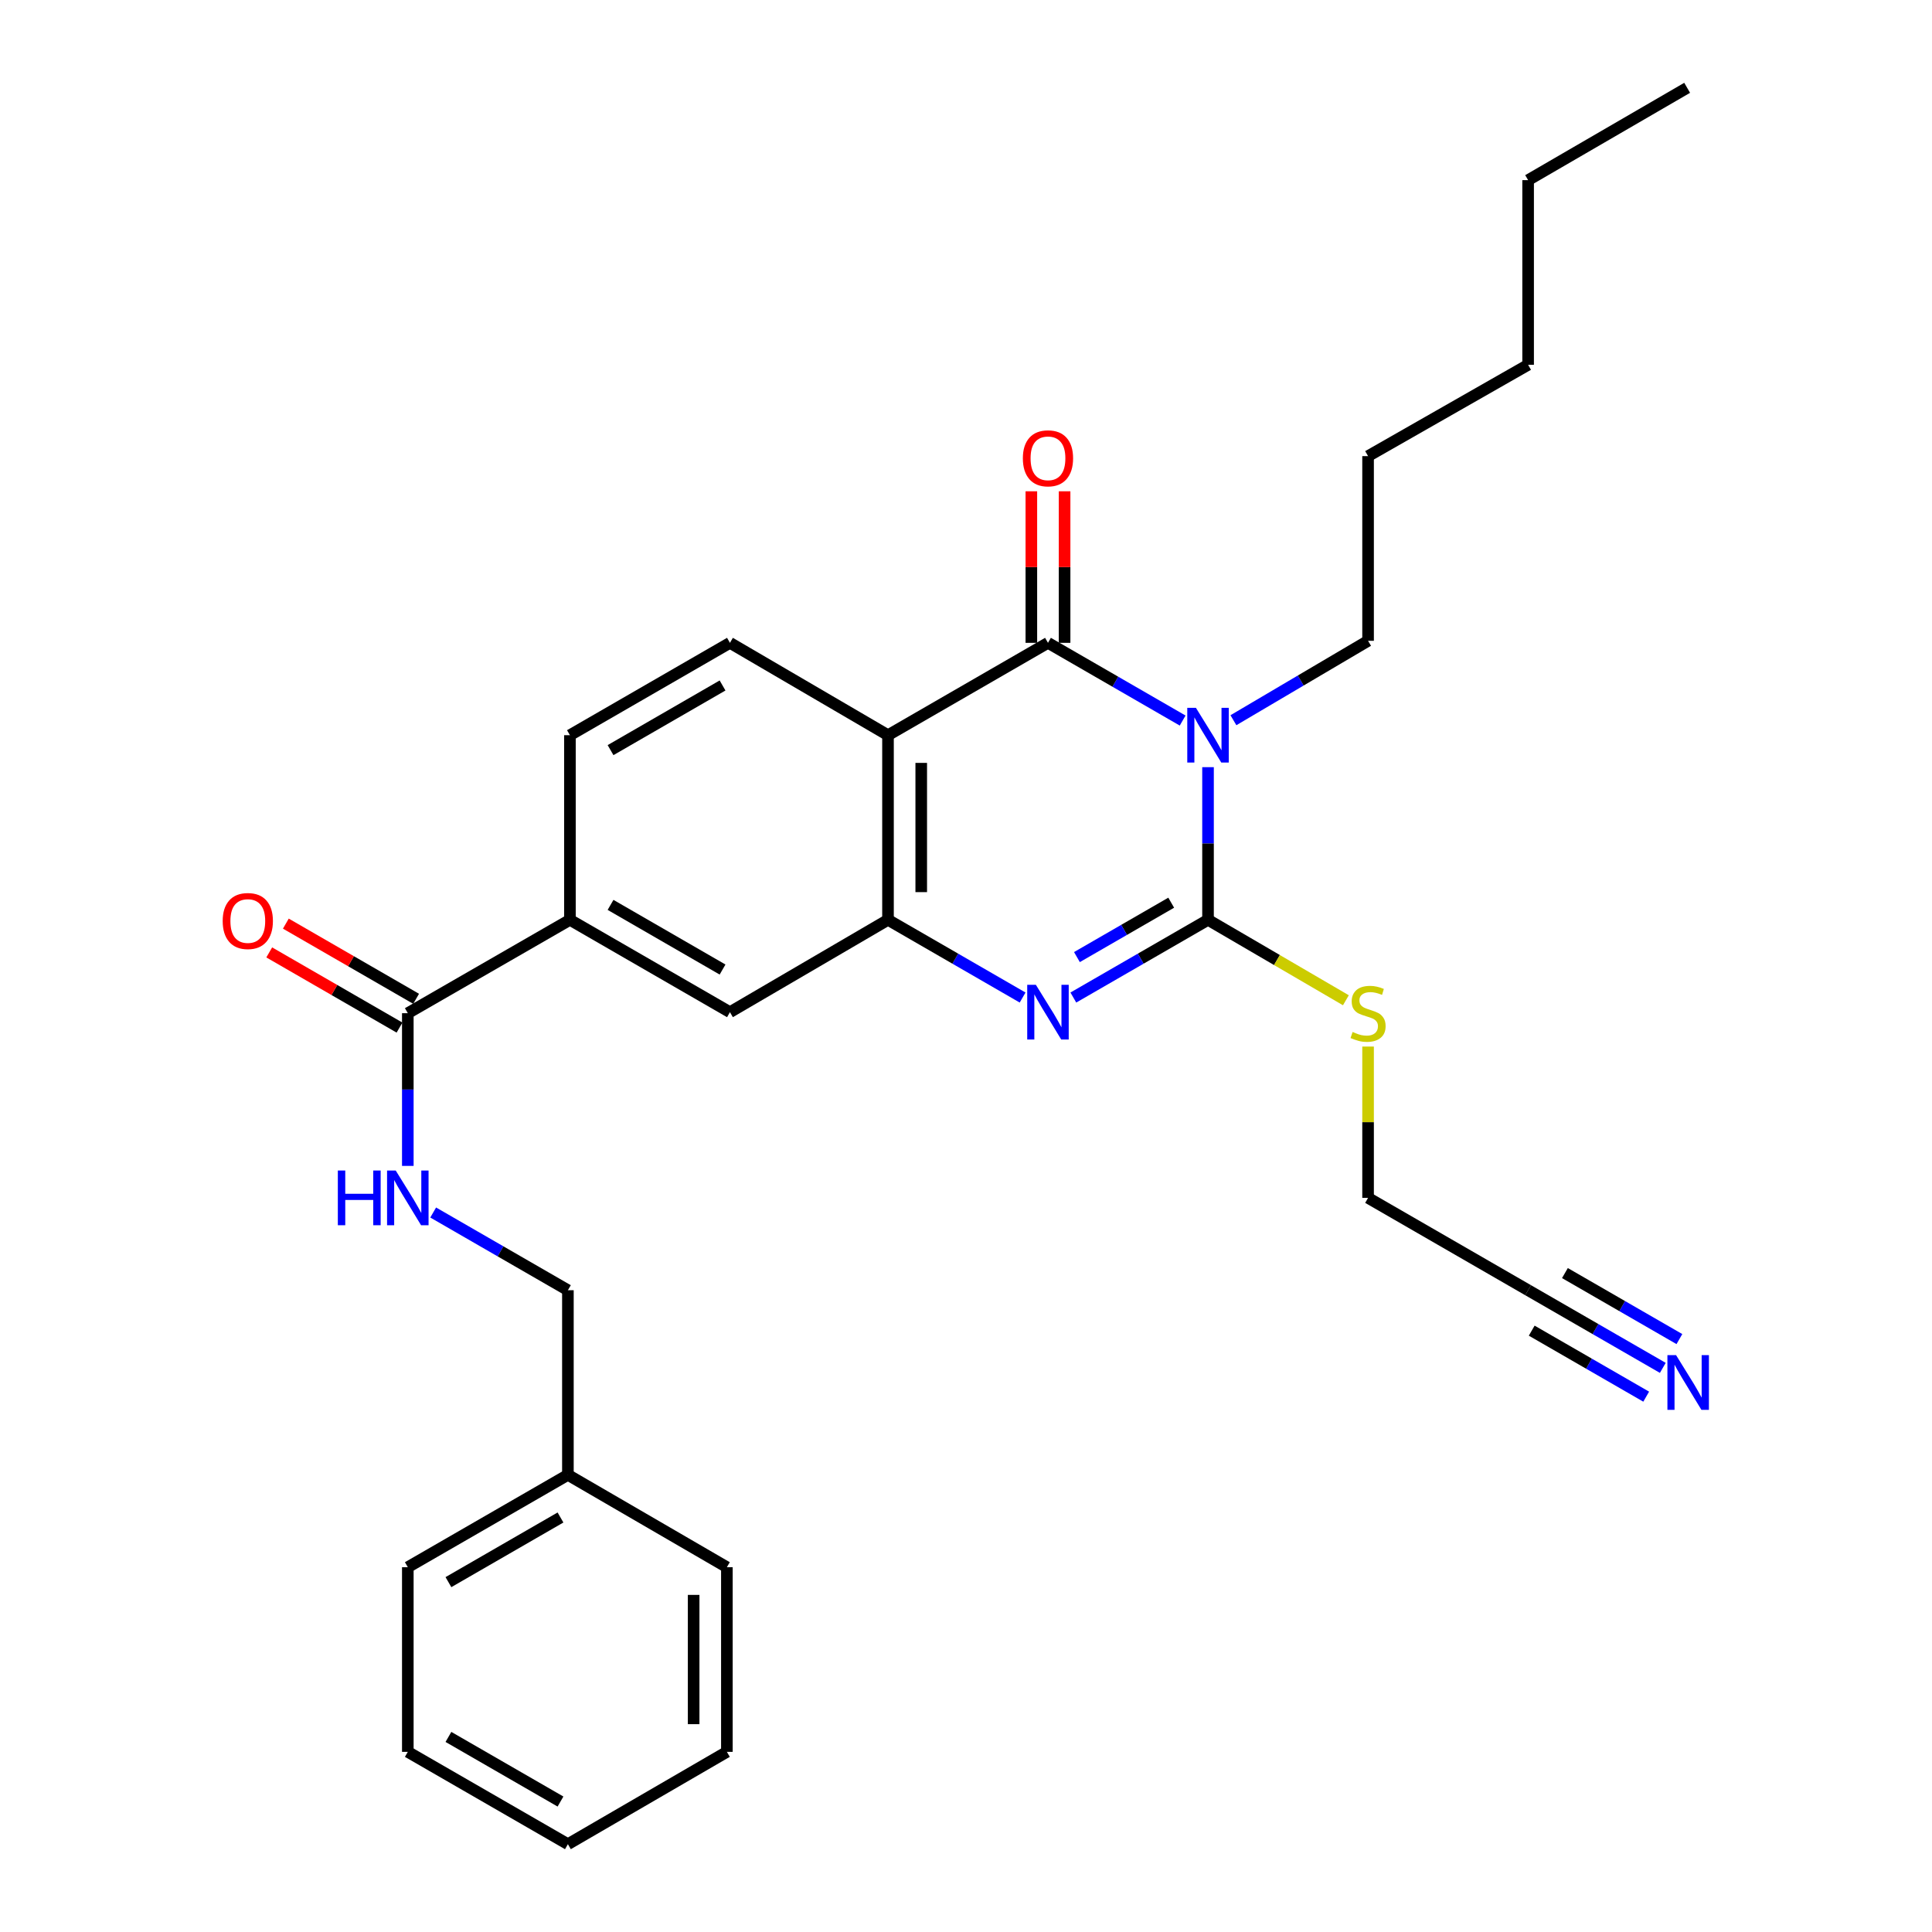 <?xml version='1.0' encoding='iso-8859-1'?>
<svg version='1.1' baseProfile='full'
              xmlns='http://www.w3.org/2000/svg'
                      xmlns:rdkit='http://www.rdkit.org/xml'
                      xmlns:xlink='http://www.w3.org/1999/xlink'
                  xml:space='preserve'
width='1000px' height='1000px' viewBox='0 0 1000 1000'>
<!-- END OF HEADER -->
<rect style='opacity:1.0;fill:#FFFFFF;stroke:none' width='1000' height='1000' x='0' y='0'> </rect>
<path class='bond-0' d='M 625.27,397.085 L 625.27,436.591' style='fill:none;fill-rule:evenodd;stroke:#0000FF;stroke-width:6px;stroke-linecap:butt;stroke-linejoin:miter;stroke-opacity:1' />
<path class='bond-0' d='M 625.27,436.591 L 625.27,476.098' style='fill:none;fill-rule:evenodd;stroke:#000000;stroke-width:6px;stroke-linecap:butt;stroke-linejoin:miter;stroke-opacity:1' />
<path class='bond-1' d='M 612.139,372.959 L 577.284,352.845' style='fill:none;fill-rule:evenodd;stroke:#0000FF;stroke-width:6px;stroke-linecap:butt;stroke-linejoin:miter;stroke-opacity:1' />
<path class='bond-1' d='M 577.284,352.845 L 542.429,332.732' style='fill:none;fill-rule:evenodd;stroke:#000000;stroke-width:6px;stroke-linecap:butt;stroke-linejoin:miter;stroke-opacity:1' />
<path class='bond-16' d='M 638.414,372.784 L 673.262,352.232' style='fill:none;fill-rule:evenodd;stroke:#0000FF;stroke-width:6px;stroke-linecap:butt;stroke-linejoin:miter;stroke-opacity:1' />
<path class='bond-16' d='M 673.262,352.232 L 708.111,331.68' style='fill:none;fill-rule:evenodd;stroke:#000000;stroke-width:6px;stroke-linecap:butt;stroke-linejoin:miter;stroke-opacity:1' />
<path class='bond-2' d='M 625.27,476.098 L 590.415,496.211' style='fill:none;fill-rule:evenodd;stroke:#000000;stroke-width:6px;stroke-linecap:butt;stroke-linejoin:miter;stroke-opacity:1' />
<path class='bond-2' d='M 590.415,496.211 L 555.56,516.325' style='fill:none;fill-rule:evenodd;stroke:#0000FF;stroke-width:6px;stroke-linecap:butt;stroke-linejoin:miter;stroke-opacity:1' />
<path class='bond-2' d='M 606.215,467.232 L 581.816,481.311' style='fill:none;fill-rule:evenodd;stroke:#000000;stroke-width:6px;stroke-linecap:butt;stroke-linejoin:miter;stroke-opacity:1' />
<path class='bond-2' d='M 581.816,481.311 L 557.418,495.391' style='fill:none;fill-rule:evenodd;stroke:#0000FF;stroke-width:6px;stroke-linecap:butt;stroke-linejoin:miter;stroke-opacity:1' />
<path class='bond-13' d='M 625.27,476.098 L 660.951,496.915' style='fill:none;fill-rule:evenodd;stroke:#000000;stroke-width:6px;stroke-linecap:butt;stroke-linejoin:miter;stroke-opacity:1' />
<path class='bond-13' d='M 660.951,496.915 L 696.633,517.732' style='fill:none;fill-rule:evenodd;stroke:#CCCC00;stroke-width:6px;stroke-linecap:butt;stroke-linejoin:miter;stroke-opacity:1' />
<path class='bond-3' d='M 542.429,332.732 L 459.626,380.536' style='fill:none;fill-rule:evenodd;stroke:#000000;stroke-width:6px;stroke-linecap:butt;stroke-linejoin:miter;stroke-opacity:1' />
<path class='bond-11' d='M 551.03,332.732 L 551.03,293.511' style='fill:none;fill-rule:evenodd;stroke:#000000;stroke-width:6px;stroke-linecap:butt;stroke-linejoin:miter;stroke-opacity:1' />
<path class='bond-11' d='M 551.03,293.511 L 551.03,254.291' style='fill:none;fill-rule:evenodd;stroke:#FF0000;stroke-width:6px;stroke-linecap:butt;stroke-linejoin:miter;stroke-opacity:1' />
<path class='bond-11' d='M 533.827,332.732 L 533.827,293.511' style='fill:none;fill-rule:evenodd;stroke:#000000;stroke-width:6px;stroke-linecap:butt;stroke-linejoin:miter;stroke-opacity:1' />
<path class='bond-11' d='M 533.827,293.511 L 533.827,254.291' style='fill:none;fill-rule:evenodd;stroke:#FF0000;stroke-width:6px;stroke-linecap:butt;stroke-linejoin:miter;stroke-opacity:1' />
<path class='bond-29' d='M 529.298,516.322 L 494.462,496.21' style='fill:none;fill-rule:evenodd;stroke:#0000FF;stroke-width:6px;stroke-linecap:butt;stroke-linejoin:miter;stroke-opacity:1' />
<path class='bond-29' d='M 494.462,496.21 L 459.626,476.098' style='fill:none;fill-rule:evenodd;stroke:#000000;stroke-width:6px;stroke-linecap:butt;stroke-linejoin:miter;stroke-opacity:1' />
<path class='bond-4' d='M 459.626,380.536 L 459.626,476.098' style='fill:none;fill-rule:evenodd;stroke:#000000;stroke-width:6px;stroke-linecap:butt;stroke-linejoin:miter;stroke-opacity:1' />
<path class='bond-4' d='M 476.829,394.87 L 476.829,461.763' style='fill:none;fill-rule:evenodd;stroke:#000000;stroke-width:6px;stroke-linecap:butt;stroke-linejoin:miter;stroke-opacity:1' />
<path class='bond-7' d='M 459.626,380.536 L 377.817,332.732' style='fill:none;fill-rule:evenodd;stroke:#000000;stroke-width:6px;stroke-linecap:butt;stroke-linejoin:miter;stroke-opacity:1' />
<path class='bond-6' d='M 459.626,476.098 L 377.817,523.902' style='fill:none;fill-rule:evenodd;stroke:#000000;stroke-width:6px;stroke-linecap:butt;stroke-linejoin:miter;stroke-opacity:1' />
<path class='bond-5' d='M 211.084,524.428 L 294.995,476.098' style='fill:none;fill-rule:evenodd;stroke:#000000;stroke-width:6px;stroke-linecap:butt;stroke-linejoin:miter;stroke-opacity:1' />
<path class='bond-10' d='M 211.084,524.428 L 211.084,563.948' style='fill:none;fill-rule:evenodd;stroke:#000000;stroke-width:6px;stroke-linecap:butt;stroke-linejoin:miter;stroke-opacity:1' />
<path class='bond-10' d='M 211.084,563.948 L 211.084,603.468' style='fill:none;fill-rule:evenodd;stroke:#0000FF;stroke-width:6px;stroke-linecap:butt;stroke-linejoin:miter;stroke-opacity:1' />
<path class='bond-15' d='M 215.383,516.978 L 181.667,497.521' style='fill:none;fill-rule:evenodd;stroke:#000000;stroke-width:6px;stroke-linecap:butt;stroke-linejoin:miter;stroke-opacity:1' />
<path class='bond-15' d='M 181.667,497.521 L 147.952,478.065' style='fill:none;fill-rule:evenodd;stroke:#FF0000;stroke-width:6px;stroke-linecap:butt;stroke-linejoin:miter;stroke-opacity:1' />
<path class='bond-15' d='M 206.785,531.878 L 173.069,512.421' style='fill:none;fill-rule:evenodd;stroke:#000000;stroke-width:6px;stroke-linecap:butt;stroke-linejoin:miter;stroke-opacity:1' />
<path class='bond-15' d='M 173.069,512.421 L 139.353,492.964' style='fill:none;fill-rule:evenodd;stroke:#FF0000;stroke-width:6px;stroke-linecap:butt;stroke-linejoin:miter;stroke-opacity:1' />
<path class='bond-30' d='M 377.817,523.902 L 294.995,476.098' style='fill:none;fill-rule:evenodd;stroke:#000000;stroke-width:6px;stroke-linecap:butt;stroke-linejoin:miter;stroke-opacity:1' />
<path class='bond-30' d='M 373.993,501.833 L 316.018,468.369' style='fill:none;fill-rule:evenodd;stroke:#000000;stroke-width:6px;stroke-linecap:butt;stroke-linejoin:miter;stroke-opacity:1' />
<path class='bond-14' d='M 377.817,332.732 L 294.995,380.536' style='fill:none;fill-rule:evenodd;stroke:#000000;stroke-width:6px;stroke-linecap:butt;stroke-linejoin:miter;stroke-opacity:1' />
<path class='bond-14' d='M 373.993,354.801 L 316.018,388.265' style='fill:none;fill-rule:evenodd;stroke:#000000;stroke-width:6px;stroke-linecap:butt;stroke-linejoin:miter;stroke-opacity:1' />
<path class='bond-8' d='M 294.995,476.098 L 294.995,380.536' style='fill:none;fill-rule:evenodd;stroke:#000000;stroke-width:6px;stroke-linecap:butt;stroke-linejoin:miter;stroke-opacity:1' />
<path class='bond-9' d='M 860.662,708.008 L 825.807,687.911' style='fill:none;fill-rule:evenodd;stroke:#0000FF;stroke-width:6px;stroke-linecap:butt;stroke-linejoin:miter;stroke-opacity:1' />
<path class='bond-9' d='M 825.807,687.911 L 790.952,667.813' style='fill:none;fill-rule:evenodd;stroke:#000000;stroke-width:6px;stroke-linecap:butt;stroke-linejoin:miter;stroke-opacity:1' />
<path class='bond-9' d='M 869.255,693.106 L 839.628,676.023' style='fill:none;fill-rule:evenodd;stroke:#0000FF;stroke-width:6px;stroke-linecap:butt;stroke-linejoin:miter;stroke-opacity:1' />
<path class='bond-9' d='M 839.628,676.023 L 810.001,658.94' style='fill:none;fill-rule:evenodd;stroke:#000000;stroke-width:6px;stroke-linecap:butt;stroke-linejoin:miter;stroke-opacity:1' />
<path class='bond-9' d='M 852.069,722.911 L 822.442,705.828' style='fill:none;fill-rule:evenodd;stroke:#0000FF;stroke-width:6px;stroke-linecap:butt;stroke-linejoin:miter;stroke-opacity:1' />
<path class='bond-9' d='M 822.442,705.828 L 792.815,688.745' style='fill:none;fill-rule:evenodd;stroke:#000000;stroke-width:6px;stroke-linecap:butt;stroke-linejoin:miter;stroke-opacity:1' />
<path class='bond-17' d='M 224.215,627.593 L 259.08,647.703' style='fill:none;fill-rule:evenodd;stroke:#0000FF;stroke-width:6px;stroke-linecap:butt;stroke-linejoin:miter;stroke-opacity:1' />
<path class='bond-17' d='M 259.08,647.703 L 293.944,667.813' style='fill:none;fill-rule:evenodd;stroke:#000000;stroke-width:6px;stroke-linecap:butt;stroke-linejoin:miter;stroke-opacity:1' />
<path class='bond-12' d='M 790.952,667.813 L 708.111,620.018' style='fill:none;fill-rule:evenodd;stroke:#000000;stroke-width:6px;stroke-linecap:butt;stroke-linejoin:miter;stroke-opacity:1' />
<path class='bond-18' d='M 708.111,541.698 L 708.111,580.858' style='fill:none;fill-rule:evenodd;stroke:#CCCC00;stroke-width:6px;stroke-linecap:butt;stroke-linejoin:miter;stroke-opacity:1' />
<path class='bond-18' d='M 708.111,580.858 L 708.111,620.018' style='fill:none;fill-rule:evenodd;stroke:#000000;stroke-width:6px;stroke-linecap:butt;stroke-linejoin:miter;stroke-opacity:1' />
<path class='bond-22' d='M 708.111,331.68 L 708.111,236.09' style='fill:none;fill-rule:evenodd;stroke:#000000;stroke-width:6px;stroke-linecap:butt;stroke-linejoin:miter;stroke-opacity:1' />
<path class='bond-19' d='M 293.944,667.813 L 293.944,763.384' style='fill:none;fill-rule:evenodd;stroke:#000000;stroke-width:6px;stroke-linecap:butt;stroke-linejoin:miter;stroke-opacity:1' />
<path class='bond-20' d='M 293.944,763.384 L 211.084,811.179' style='fill:none;fill-rule:evenodd;stroke:#000000;stroke-width:6px;stroke-linecap:butt;stroke-linejoin:miter;stroke-opacity:1' />
<path class='bond-20' d='M 290.11,785.455 L 232.108,818.912' style='fill:none;fill-rule:evenodd;stroke:#000000;stroke-width:6px;stroke-linecap:butt;stroke-linejoin:miter;stroke-opacity:1' />
<path class='bond-21' d='M 293.944,763.384 L 376.231,811.179' style='fill:none;fill-rule:evenodd;stroke:#000000;stroke-width:6px;stroke-linecap:butt;stroke-linejoin:miter;stroke-opacity:1' />
<path class='bond-27' d='M 211.084,811.179 L 211.084,906.76' style='fill:none;fill-rule:evenodd;stroke:#000000;stroke-width:6px;stroke-linecap:butt;stroke-linejoin:miter;stroke-opacity:1' />
<path class='bond-26' d='M 376.231,811.179 L 376.231,906.76' style='fill:none;fill-rule:evenodd;stroke:#000000;stroke-width:6px;stroke-linecap:butt;stroke-linejoin:miter;stroke-opacity:1' />
<path class='bond-26' d='M 359.028,825.516 L 359.028,892.423' style='fill:none;fill-rule:evenodd;stroke:#000000;stroke-width:6px;stroke-linecap:butt;stroke-linejoin:miter;stroke-opacity:1' />
<path class='bond-24' d='M 708.111,236.09 L 790.952,188.821' style='fill:none;fill-rule:evenodd;stroke:#000000;stroke-width:6px;stroke-linecap:butt;stroke-linejoin:miter;stroke-opacity:1' />
<path class='bond-23' d='M 790.952,93.24 L 790.952,188.821' style='fill:none;fill-rule:evenodd;stroke:#000000;stroke-width:6px;stroke-linecap:butt;stroke-linejoin:miter;stroke-opacity:1' />
<path class='bond-25' d='M 790.952,93.24 L 873.267,45.455' style='fill:none;fill-rule:evenodd;stroke:#000000;stroke-width:6px;stroke-linecap:butt;stroke-linejoin:miter;stroke-opacity:1' />
<path class='bond-28' d='M 376.231,906.76 L 293.944,954.545' style='fill:none;fill-rule:evenodd;stroke:#000000;stroke-width:6px;stroke-linecap:butt;stroke-linejoin:miter;stroke-opacity:1' />
<path class='bond-31' d='M 211.084,906.76 L 293.944,954.545' style='fill:none;fill-rule:evenodd;stroke:#000000;stroke-width:6px;stroke-linecap:butt;stroke-linejoin:miter;stroke-opacity:1' />
<path class='bond-31' d='M 232.107,899.026 L 290.109,932.475' style='fill:none;fill-rule:evenodd;stroke:#000000;stroke-width:6px;stroke-linecap:butt;stroke-linejoin:miter;stroke-opacity:1' />
<path  class='atom-0' d='M 619.01 366.376
L 628.29 381.376
Q 629.21 382.856, 630.69 385.536
Q 632.17 388.216, 632.25 388.376
L 632.25 366.376
L 636.01 366.376
L 636.01 394.696
L 632.13 394.696
L 622.17 378.296
Q 621.01 376.376, 619.77 374.176
Q 618.57 371.976, 618.21 371.296
L 618.21 394.696
L 614.53 394.696
L 614.53 366.376
L 619.01 366.376
' fill='#0000FF'/>
<path  class='atom-3' d='M 536.169 509.742
L 545.449 524.742
Q 546.369 526.222, 547.849 528.902
Q 549.329 531.582, 549.409 531.742
L 549.409 509.742
L 553.169 509.742
L 553.169 538.062
L 549.289 538.062
L 539.329 521.662
Q 538.169 519.742, 536.929 517.542
Q 535.729 515.342, 535.369 514.662
L 535.369 538.062
L 531.689 538.062
L 531.689 509.742
L 536.169 509.742
' fill='#0000FF'/>
<path  class='atom-10' d='M 867.533 701.42
L 876.813 716.42
Q 877.733 717.9, 879.213 720.58
Q 880.693 723.26, 880.773 723.42
L 880.773 701.42
L 884.533 701.42
L 884.533 729.74
L 880.653 729.74
L 870.693 713.34
Q 869.533 711.42, 868.293 709.22
Q 867.093 707.02, 866.733 706.34
L 866.733 729.74
L 863.053 729.74
L 863.053 701.42
L 867.533 701.42
' fill='#0000FF'/>
<path  class='atom-11' d='M 174.864 605.858
L 178.704 605.858
L 178.704 617.898
L 193.184 617.898
L 193.184 605.858
L 197.024 605.858
L 197.024 634.178
L 193.184 634.178
L 193.184 621.098
L 178.704 621.098
L 178.704 634.178
L 174.864 634.178
L 174.864 605.858
' fill='#0000FF'/>
<path  class='atom-11' d='M 204.824 605.858
L 214.104 620.858
Q 215.024 622.338, 216.504 625.018
Q 217.984 627.698, 218.064 627.858
L 218.064 605.858
L 221.824 605.858
L 221.824 634.178
L 217.944 634.178
L 207.984 617.778
Q 206.824 615.858, 205.584 613.658
Q 204.384 611.458, 204.024 610.778
L 204.024 634.178
L 200.344 634.178
L 200.344 605.858
L 204.824 605.858
' fill='#0000FF'/>
<path  class='atom-12' d='M 529.429 237.221
Q 529.429 230.421, 532.789 226.621
Q 536.149 222.821, 542.429 222.821
Q 548.709 222.821, 552.069 226.621
Q 555.429 230.421, 555.429 237.221
Q 555.429 244.101, 552.029 248.021
Q 548.629 251.901, 542.429 251.901
Q 536.189 251.901, 532.789 248.021
Q 529.429 244.141, 529.429 237.221
M 542.429 248.701
Q 546.749 248.701, 549.069 245.821
Q 551.429 242.901, 551.429 237.221
Q 551.429 231.661, 549.069 228.861
Q 546.749 226.021, 542.429 226.021
Q 538.109 226.021, 535.749 228.821
Q 533.429 231.621, 533.429 237.221
Q 533.429 242.941, 535.749 245.821
Q 538.109 248.701, 542.429 248.701
' fill='#FF0000'/>
<path  class='atom-14' d='M 700.111 534.148
Q 700.431 534.268, 701.751 534.828
Q 703.071 535.388, 704.511 535.748
Q 705.991 536.068, 707.431 536.068
Q 710.111 536.068, 711.671 534.788
Q 713.231 533.468, 713.231 531.188
Q 713.231 529.628, 712.431 528.668
Q 711.671 527.708, 710.471 527.188
Q 709.271 526.668, 707.271 526.068
Q 704.751 525.308, 703.231 524.588
Q 701.751 523.868, 700.671 522.348
Q 699.631 520.828, 699.631 518.268
Q 699.631 514.708, 702.031 512.508
Q 704.471 510.308, 709.271 510.308
Q 712.551 510.308, 716.271 511.868
L 715.351 514.948
Q 711.951 513.548, 709.391 513.548
Q 706.631 513.548, 705.111 514.708
Q 703.591 515.828, 703.631 517.788
Q 703.631 519.308, 704.391 520.228
Q 705.191 521.148, 706.311 521.668
Q 707.471 522.188, 709.391 522.788
Q 711.951 523.588, 713.471 524.388
Q 714.991 525.188, 716.071 526.828
Q 717.191 528.428, 717.191 531.188
Q 717.191 535.108, 714.551 537.228
Q 711.951 539.308, 707.591 539.308
Q 705.071 539.308, 703.151 538.748
Q 701.271 538.228, 699.031 537.308
L 700.111 534.148
' fill='#CCCC00'/>
<path  class='atom-16' d='M 115.262 476.713
Q 115.262 469.913, 118.622 466.113
Q 121.982 462.313, 128.262 462.313
Q 134.542 462.313, 137.902 466.113
Q 141.262 469.913, 141.262 476.713
Q 141.262 483.593, 137.862 487.513
Q 134.462 491.393, 128.262 491.393
Q 122.022 491.393, 118.622 487.513
Q 115.262 483.633, 115.262 476.713
M 128.262 488.193
Q 132.582 488.193, 134.902 485.313
Q 137.262 482.393, 137.262 476.713
Q 137.262 471.153, 134.902 468.353
Q 132.582 465.513, 128.262 465.513
Q 123.942 465.513, 121.582 468.313
Q 119.262 471.113, 119.262 476.713
Q 119.262 482.433, 121.582 485.313
Q 123.942 488.193, 128.262 488.193
' fill='#FF0000'/>
</svg>
